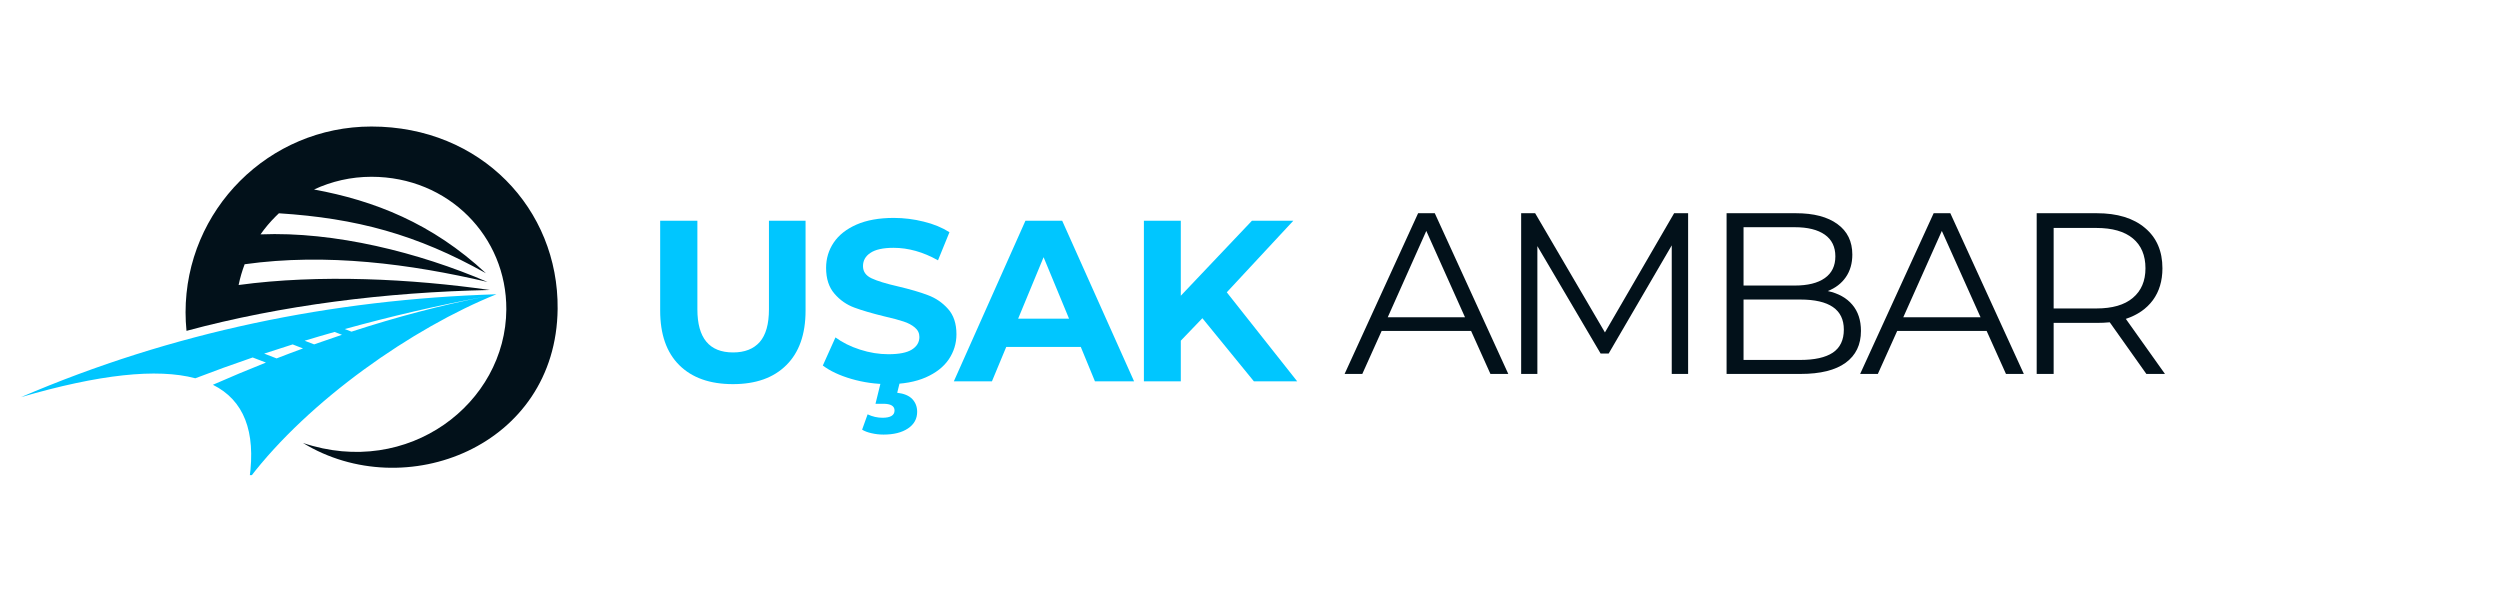 <?xml version="1.0" encoding="UTF-8"?>
<svg xmlns="http://www.w3.org/2000/svg" xmlns:xlink="http://www.w3.org/1999/xlink" width="350" zoomAndPan="magnify" viewBox="0 0 262.5 63.75" height="85" preserveAspectRatio="xMidYMid meet" version="1.0">
  <defs>
    <g></g>
    <clipPath id="c8e9b1128f">
      <rect x="0" width="72" y="0" height="31"></rect>
    </clipPath>
    <clipPath id="d5cc33e804">
      <rect x="0" width="90" y="0" height="30"></rect>
    </clipPath>
    <clipPath id="5389d6bb1b">
      <path d="M 2.195 30.832 L 52.148 30.832 L 52.148 49.891 L 2.195 49.891 Z M 2.195 30.832 " clip-rule="nonzero"></path>
    </clipPath>
    <clipPath id="b636ce8226">
      <path d="M 19.445 13.285 L 58.555 13.285 L 58.555 49.18 L 19.445 49.18 Z M 19.445 13.285 " clip-rule="nonzero"></path>
    </clipPath>
  </defs>
  <g transform="matrix(1, 0, 0, 1, 66, 16)">
    <g clip-path="url(#c8e9b1128f)">
      <g fill="#00c6ff" fill-opacity="1">
        <g transform="translate(1.459, 24.037)">
          <g>
            <path d="M 9.5 0.297 C 7.082 0.297 5.203 -0.367 3.859 -1.703 C 2.523 -3.035 1.859 -4.941 1.859 -7.422 L 1.859 -16.859 L 5.766 -16.859 L 5.766 -7.562 C 5.766 -4.539 7.016 -3.031 9.516 -3.031 C 10.734 -3.031 11.664 -3.395 12.312 -4.125 C 12.957 -4.863 13.281 -6.008 13.281 -7.562 L 13.281 -16.859 L 17.125 -16.859 L 17.125 -7.422 C 17.125 -4.941 16.453 -3.035 15.109 -1.703 C 13.773 -0.367 11.906 0.297 9.5 0.297 Z M 9.5 0.297 "></path>
          </g>
        </g>
      </g>
      <g fill="#00c6ff" fill-opacity="1">
        <g transform="translate(19.724, 24.037)">
          <g>
            <path d="M 7.547 0.297 C 6.211 0.297 4.922 0.113 3.672 -0.25 C 2.43 -0.613 1.43 -1.082 0.672 -1.656 L 2 -4.609 C 2.719 -4.078 3.578 -3.648 4.578 -3.328 C 5.578 -3.004 6.57 -2.844 7.562 -2.844 C 8.676 -2.844 9.492 -3.004 10.016 -3.328 C 10.547 -3.66 10.812 -4.102 10.812 -4.656 C 10.812 -5.051 10.656 -5.379 10.344 -5.641 C 10.031 -5.91 9.629 -6.125 9.141 -6.281 C 8.648 -6.445 7.988 -6.625 7.156 -6.812 C 5.875 -7.125 4.82 -7.43 4 -7.734 C 3.176 -8.035 2.473 -8.523 1.891 -9.203 C 1.305 -9.879 1.016 -10.781 1.016 -11.906 C 1.016 -12.883 1.281 -13.77 1.812 -14.562 C 2.344 -15.352 3.141 -15.984 4.203 -16.453 C 5.273 -16.922 6.582 -17.156 8.125 -17.156 C 9.195 -17.156 10.242 -17.023 11.266 -16.766 C 12.297 -16.516 13.195 -16.145 13.969 -15.656 L 12.766 -12.703 C 11.211 -13.578 9.656 -14.016 8.094 -14.016 C 7 -14.016 6.191 -13.836 5.672 -13.484 C 5.148 -13.141 4.891 -12.676 4.891 -12.094 C 4.891 -11.52 5.191 -11.094 5.797 -10.812 C 6.398 -10.531 7.316 -10.25 8.547 -9.969 C 9.836 -9.664 10.891 -9.359 11.703 -9.047 C 12.523 -8.742 13.227 -8.266 13.812 -7.609 C 14.406 -6.953 14.703 -6.062 14.703 -4.938 C 14.703 -3.977 14.43 -3.098 13.891 -2.297 C 13.348 -1.504 12.539 -0.875 11.469 -0.406 C 10.395 0.062 9.086 0.297 7.547 0.297 Z M 7.047 5.594 C 6.617 5.594 6.203 5.547 5.797 5.453 C 5.398 5.367 5.066 5.242 4.797 5.078 L 5.375 3.469 C 5.883 3.707 6.406 3.828 6.938 3.828 C 7.781 3.828 8.203 3.57 8.203 3.062 C 8.203 2.594 7.805 2.359 7.016 2.359 L 6.203 2.359 L 6.828 -0.188 L 8.828 -0.188 L 8.484 1.203 C 9.191 1.285 9.719 1.504 10.062 1.859 C 10.406 2.223 10.578 2.672 10.578 3.203 C 10.578 3.941 10.254 4.523 9.609 4.953 C 8.973 5.379 8.117 5.594 7.047 5.594 Z M 7.047 5.594 "></path>
          </g>
        </g>
      </g>
      <g fill="#00c6ff" fill-opacity="1">
        <g transform="translate(34.374, 24.037)">
          <g>
            <path d="M 13.109 -3.609 L 5.281 -3.609 L 3.781 0 L -0.219 0 L 7.297 -16.859 L 11.156 -16.859 L 18.703 0 L 14.594 0 Z M 11.875 -6.578 L 9.203 -13.031 L 6.531 -6.578 Z M 11.875 -6.578 "></path>
          </g>
        </g>
      </g>
      <g fill="#00c6ff" fill-opacity="1">
        <g transform="translate(52.109, 24.037)">
          <g>
            <path d="M 8.141 -6.625 L 5.875 -4.266 L 5.875 0 L 2 0 L 2 -16.859 L 5.875 -16.859 L 5.875 -8.984 L 13.344 -16.859 L 17.688 -16.859 L 10.703 -9.344 L 18.094 0 L 13.547 0 Z M 8.141 -6.625 "></path>
          </g>
        </g>
      </g>
    </g>
  </g>
  <g transform="matrix(1, 0, 0, 1, 140, 16)">
    <g clip-path="url(#d5cc33e804)">
      <g fill="#02111a" fill-opacity="1">
        <g transform="translate(1.136, 23.263)">
          <g>
            <path d="M 13.328 -4.516 L 3.938 -4.516 L 1.906 0 L 0.047 0 L 7.766 -16.875 L 9.516 -16.875 L 17.234 0 L 15.359 0 Z M 12.688 -5.953 L 8.625 -15.016 L 4.578 -5.953 Z M 12.688 -5.953 "></path>
          </g>
        </g>
      </g>
      <g fill="#02111a" fill-opacity="1">
        <g transform="translate(16.971, 23.263)">
          <g>
            <path d="M 20.281 -16.875 L 20.281 0 L 18.562 0 L 18.562 -13.5 L 11.938 -2.141 L 11.094 -2.141 L 4.453 -13.422 L 4.453 0 L 2.75 0 L 2.75 -16.875 L 4.219 -16.875 L 11.547 -4.359 L 18.812 -16.875 Z M 20.281 -16.875 "></path>
          </g>
        </g>
      </g>
      <g fill="#02111a" fill-opacity="1">
        <g transform="translate(38.541, 23.263)">
          <g>
            <path d="M 13.375 -8.703 C 14.488 -8.461 15.348 -7.984 15.953 -7.266 C 16.555 -6.555 16.859 -5.641 16.859 -4.516 C 16.859 -3.066 16.32 -1.953 15.25 -1.172 C 14.176 -0.391 12.598 0 10.516 0 L 2.75 0 L 2.75 -16.875 L 10.031 -16.875 C 11.906 -16.875 13.359 -16.492 14.391 -15.734 C 15.43 -14.984 15.953 -13.914 15.953 -12.531 C 15.953 -11.602 15.723 -10.812 15.266 -10.156 C 14.816 -9.508 14.188 -9.023 13.375 -8.703 Z M 4.531 -15.406 L 4.531 -9.281 L 9.906 -9.281 C 11.27 -9.281 12.32 -9.539 13.062 -10.062 C 13.801 -10.582 14.172 -11.344 14.172 -12.344 C 14.172 -13.344 13.801 -14.102 13.062 -14.625 C 12.32 -15.145 11.27 -15.406 9.906 -15.406 Z M 10.484 -1.469 C 11.992 -1.469 13.133 -1.723 13.906 -2.234 C 14.676 -2.754 15.062 -3.562 15.062 -4.656 C 15.062 -6.758 13.535 -7.812 10.484 -7.812 L 4.531 -7.812 L 4.531 -1.469 Z M 10.484 -1.469 "></path>
          </g>
        </g>
      </g>
      <g fill="#02111a" fill-opacity="1">
        <g transform="translate(55.268, 23.263)">
          <g>
            <path d="M 13.328 -4.516 L 3.938 -4.516 L 1.906 0 L 0.047 0 L 7.766 -16.875 L 9.516 -16.875 L 17.234 0 L 15.359 0 Z M 12.688 -5.953 L 8.625 -15.016 L 4.578 -5.953 Z M 12.688 -5.953 "></path>
          </g>
        </g>
      </g>
      <g fill="#02111a" fill-opacity="1">
        <g transform="translate(71.102, 23.263)">
          <g>
            <path d="M 14.266 0 L 10.422 -5.422 C 9.984 -5.379 9.531 -5.359 9.062 -5.359 L 4.531 -5.359 L 4.531 0 L 2.75 0 L 2.75 -16.875 L 9.062 -16.875 C 11.219 -16.875 12.906 -16.359 14.125 -15.328 C 15.344 -14.305 15.953 -12.895 15.953 -11.094 C 15.953 -9.77 15.617 -8.656 14.953 -7.75 C 14.285 -6.844 13.336 -6.188 12.109 -5.781 L 16.219 0 Z M 9.016 -6.875 C 10.691 -6.875 11.969 -7.242 12.844 -7.984 C 13.727 -8.723 14.172 -9.758 14.172 -11.094 C 14.172 -12.457 13.727 -13.504 12.844 -14.234 C 11.969 -14.961 10.691 -15.328 9.016 -15.328 L 4.531 -15.328 L 4.531 -6.875 Z M 9.016 -6.875 "></path>
          </g>
        </g>
      </g>
    </g>
  </g>
  <g clip-path="url(#5389d6bb1b)">
    <path fill="#00c6ff" d="M 2.195 41.703 C 18.055 34.891 34.836 31.438 52.125 30.898 C 43.348 34.426 32.441 42.023 26.199 50.203 C 26.879 45.281 25.602 42.016 22.352 40.402 C 24.18 39.598 26.039 38.82 27.922 38.07 L 26.531 37.535 C 24.473 38.238 22.461 38.969 20.508 39.719 C 16.484 38.648 10.391 39.309 2.195 41.703 Z M 27.738 37.129 C 28.727 36.801 29.723 36.48 30.73 36.164 L 31.816 36.586 C 30.887 36.926 29.961 37.273 29.043 37.633 Z M 31.988 35.777 C 33.023 35.461 34.074 35.152 35.129 34.855 L 35.906 35.152 C 34.93 35.48 33.957 35.816 32.984 36.16 Z M 36.203 34.551 C 40.984 33.227 45.949 32.066 51.035 31.125 C 46.363 32.027 41.609 33.293 36.906 34.824 L 36.203 34.551 " fill-opacity="1" fill-rule="evenodd"></path>
  </g>
  <g clip-path="url(#b636ce8226)">
    <path fill="#02111a" d="M 39 13.285 C 33.613 13.285 28.734 15.469 25.203 19 C 21.672 22.531 19.484 27.41 19.484 32.801 C 19.484 33.453 19.52 34.098 19.582 34.738 C 29.555 32.051 40.473 30.676 51.434 30.449 C 43.219 29.273 33.504 28.777 25.055 29.926 C 25.207 29.176 25.422 28.449 25.688 27.746 C 34.293 26.547 43.094 27.715 51.188 29.605 C 43.961 26.504 35.137 24.289 27.355 24.609 C 27.828 23.938 28.355 23.312 28.934 22.734 C 29.051 22.617 29.168 22.508 29.285 22.395 C 37.418 22.914 43.754 24.613 51.023 28.691 C 45.371 23.43 39.27 21.055 32.973 19.898 C 34.805 19.043 36.848 18.562 39 18.562 C 47.113 18.562 53.203 24.859 53.164 32.484 C 53.117 42.344 42.887 50.234 31.812 46.512 C 42.504 53.047 58.406 46.895 58.551 32.434 C 58.656 21.945 50.492 13.285 39 13.285 " fill-opacity="1" fill-rule="nonzero"></path>
  </g>
</svg>
